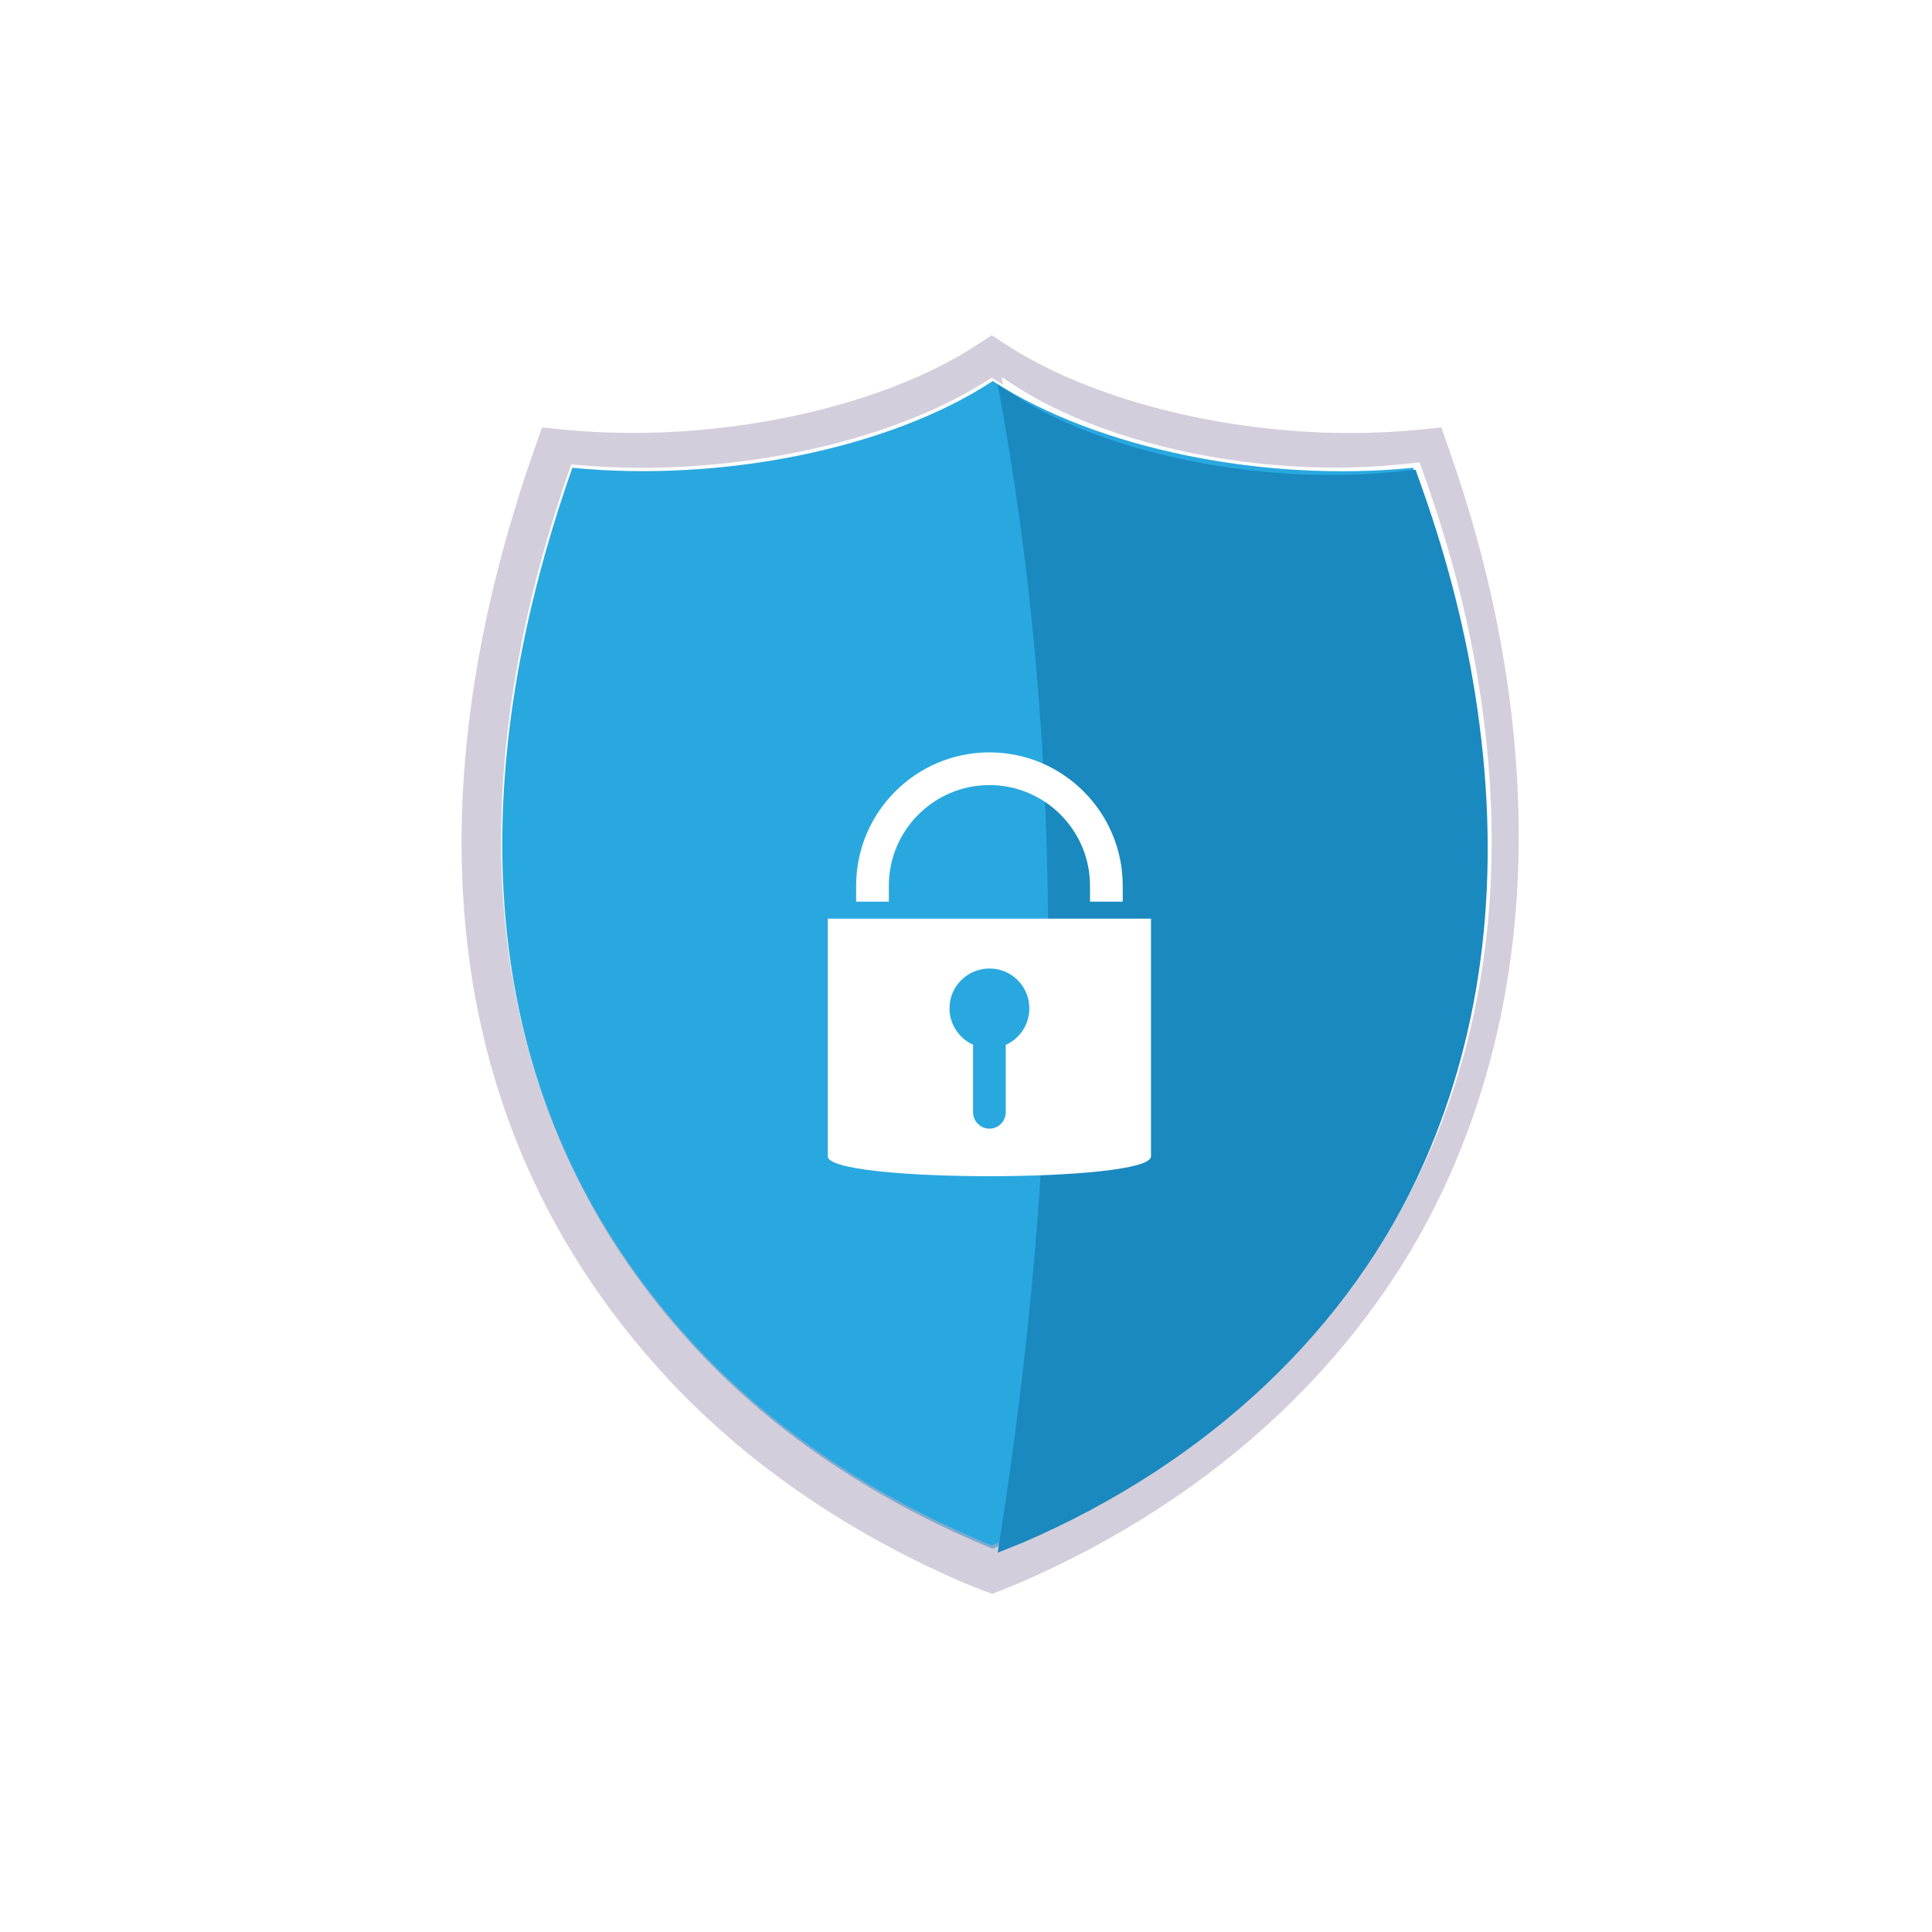 <svg width="320" height="320" viewBox="0 0 320 320" fill="none" xmlns="http://www.w3.org/2000/svg">
<g filter="url(#filter0_d_419_1635)">
<circle cx="164" cy="160" r="140" fill="white"/>
<path d="M243.378 114.65C241.376 100.936 237.961 88.562 234.057 77.477C209.71 79.934 181.87 74.441 164.437 63.112C147.067 74.503 119.117 79.875 94.801 77.477C82.75 111.696 69.187 173.999 115.57 223.678C128.699 237.741 145.55 248.764 164.429 256.532C197.255 243.091 221.997 219.856 234.456 191.667C246.484 164.459 246.645 137.025 243.378 114.65Z" fill="#29A8E0"/>
<path opacity="0.6" fill-rule="evenodd" clip-rule="evenodd" d="M168.726 262.234C201.841 247.958 227.148 224.01 240.174 194.538C250.835 170.416 254.025 143.01 249.658 113.086C247.777 100.181 244.58 87.433 239.89 74.118L238.722 70.799L235.22 71.152C231.476 71.532 227.578 71.723 223.635 71.723C202.375 71.723 180.558 66.125 166.698 57.118L164.319 55.574L164.249 55.529L161.806 57.13C148.095 66.12 126.253 71.706 104.805 71.706C100.884 71.706 97.003 71.52 93.273 71.152L89.779 70.807L88.614 74.118C79.84 99.027 75.776 122.806 76.537 144.791C77.658 177.215 89.207 205.421 110.863 228.616C117.704 235.943 125.655 242.65 134.496 248.553C142.259 253.738 150.752 258.33 159.778 262.231L164.319 264.006L168.726 262.234ZM236.482 191.476C224.362 218.837 200.817 241.069 170.004 254.323L165.903 255.968C165.929 255.807 165.955 255.647 165.98 255.486L166.02 255.236C165.431 255.486 164.838 255.732 164.243 255.976C145.365 248.208 128.514 237.184 115.384 223.122C69.002 173.443 82.564 111.139 94.615 76.921C118.931 79.319 146.881 73.947 164.252 62.555C164.868 62.956 165.498 63.349 166.139 63.735C166.061 63.311 165.983 62.887 165.903 62.463L168.117 63.896C177.637 70.072 191.192 74.519 205.593 76.424C208.419 76.79 211.267 77.064 214.117 77.244C216.44 77.384 218.77 77.455 221.092 77.455C224.761 77.455 228.388 77.279 231.872 76.926L235.131 76.597L236.217 79.678C240.58 92.038 243.553 103.872 245.306 115.853C249.369 143.64 246.399 169.081 236.482 191.476Z" fill="#B6AEC4"/>
<path d="M235.825 192.686C223.704 220.048 200.16 242.279 169.347 255.533L165.246 257.178C175.863 190.844 176.924 126.159 165.246 63.673L167.46 65.107C180.355 73.472 200.656 78.666 220.434 78.666C224.104 78.666 227.73 78.489 231.215 78.136L234.474 77.807L235.56 80.888C239.923 93.249 242.896 105.083 244.649 117.064C248.712 144.85 245.742 170.291 235.825 192.686Z" fill="#1A89BF"/>
<path d="M137.111 152.155V191.527C137.111 195.911 190.641 195.911 190.641 191.527V152.155H137.111ZM166.586 173.061V184.219C166.586 185.705 165.375 186.941 163.89 186.941C162.379 186.941 161.168 185.708 161.168 184.219V173.036C158.877 172.002 157.265 169.685 157.265 167.014C157.265 163.361 160.236 160.415 163.89 160.415C167.544 160.415 170.49 163.361 170.49 167.014C170.49 169.711 168.903 172.03 166.586 173.061Z" fill="white"/>
<path d="M185.956 149.346H180.538V146.695C180.538 137.509 173.065 130.035 163.881 130.035C154.695 130.035 147.221 137.509 147.221 146.695V149.346H141.804V146.695C141.804 134.52 151.709 124.618 163.881 124.618C176.053 124.618 185.959 134.523 185.959 146.695V149.346H185.956Z" fill="white"/>
</g>
<defs>
<filter id="filter0_d_419_1635" x="0" y="0" width="320" height="320" filterUnits="userSpaceOnUse" color-interpolation-filters="sRGB">
<feBlend mode="normal" in="SourceGraphic" in2="effect1_dropShadow_419_1635" result="shape"/>
</filter>
</defs>
</svg>
